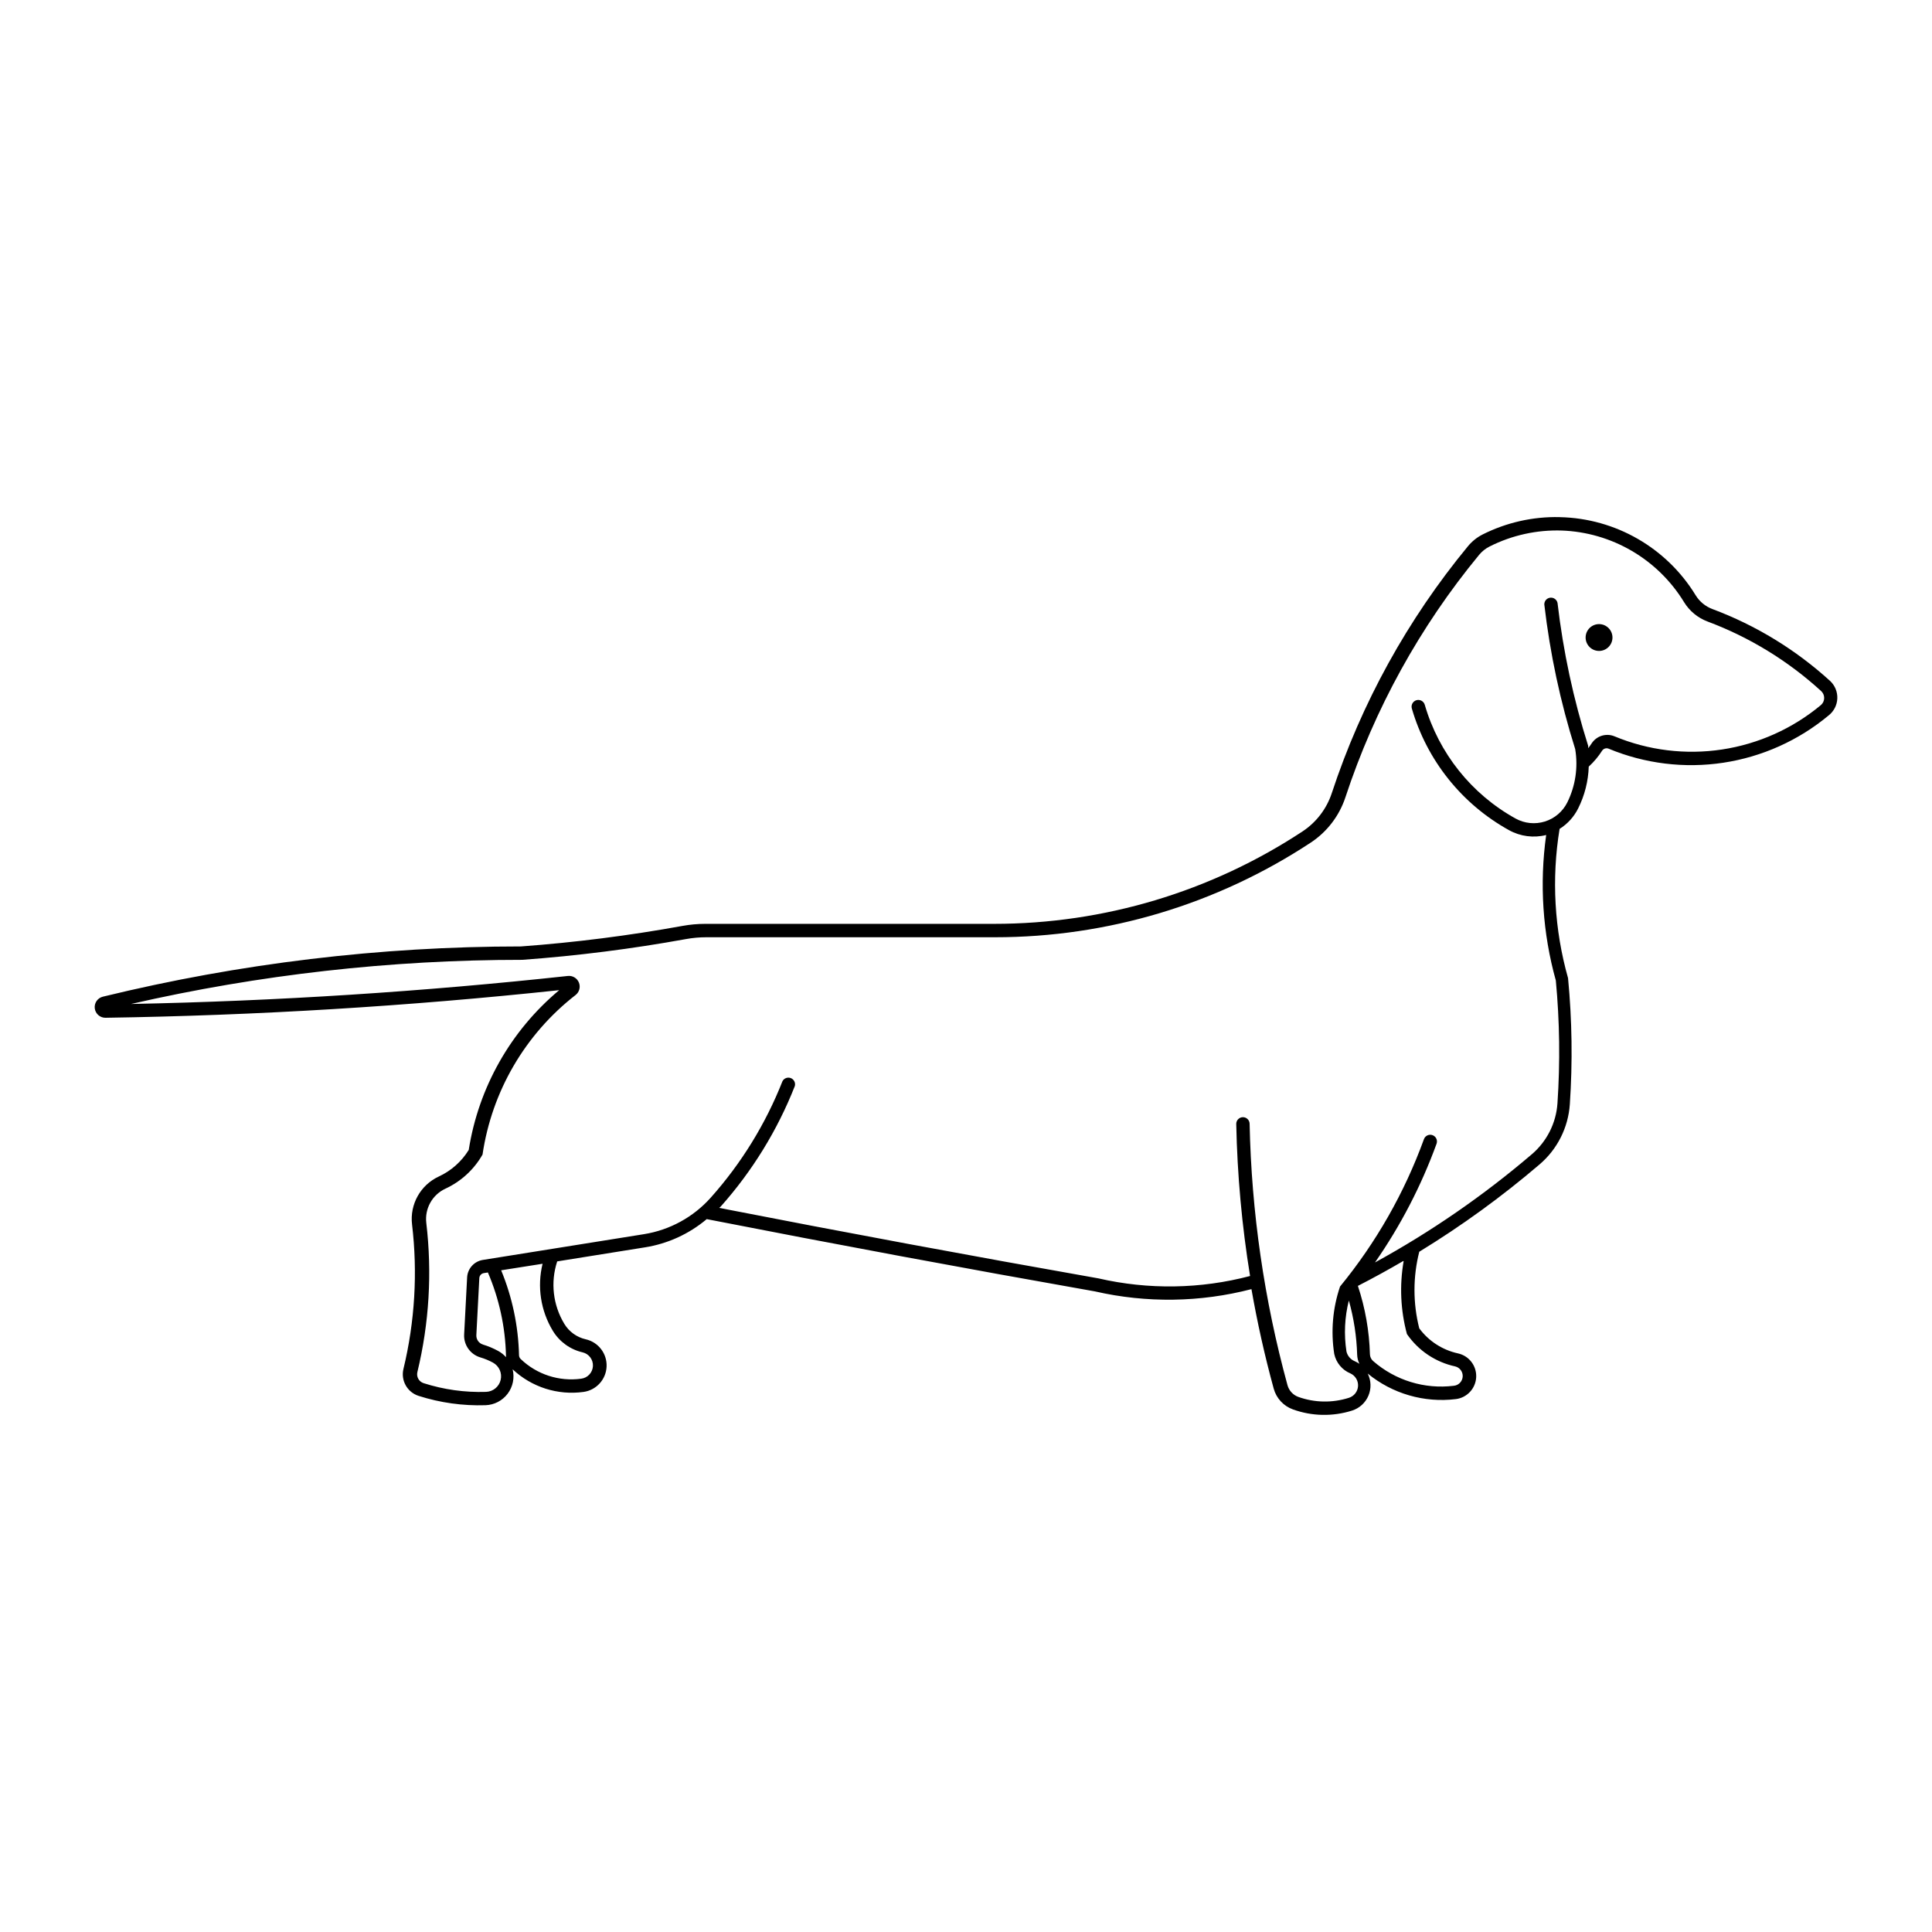 <?xml version="1.0" encoding="UTF-8"?>
<!-- The Best Svg Icon site in the world: iconSvg.co, Visit us! https://iconsvg.co -->
<svg fill="#000000" width="800px" height="800px" version="1.1" viewBox="144 144 512 512" xmlns="http://www.w3.org/2000/svg">
 <g>
  <path d="m557.29 281.04c-7.07-0.156-14.066 1.426-20.383 4.602-1.504 0.762-2.828 1.832-3.898 3.133-15.98 19.371-28.211 41.547-36.066 65.395-1.371 4.172-4.109 7.758-7.773 10.172-24.254 15.98-52.66 24.492-81.703 24.488h-76.547c-2.016 0-4.027 0.18-6.008 0.539-14.188 2.574-28.5 4.394-42.879 5.449-37.32 0.004-74.508 4.473-110.77 13.312-1.402 0.34-2.328 1.68-2.148 3.113 0.184 1.434 1.414 2.5 2.856 2.477 40.164-0.613 80.281-3.055 120.22-7.316-12.852 10.746-21.371 25.793-23.973 42.344-1.895 3.078-4.656 5.527-7.938 7.043-4.859 2.258-7.719 7.383-7.082 12.707 1.516 12.793 0.742 25.754-2.281 38.281-0.742 3.066 1.012 6.188 4.019 7.144 5.723 1.828 11.715 2.664 17.719 2.473 2.316-0.074 4.473-1.191 5.871-3.039 1.395-1.848 1.883-4.227 1.324-6.477 5.035 4.734 11.941 6.938 18.789 5.996 3.394-0.469 5.969-3.301 6.113-6.727 0.145-3.426-2.18-6.465-5.523-7.219-2.371-0.535-4.418-2.012-5.676-4.09-3.016-4.977-3.707-11.023-1.891-16.555l23.254-3.723c6.039-0.957 11.695-3.543 16.371-7.481 34.238 6.703 68.539 13.09 102.89 19.156 13.672 3.125 27.895 2.922 41.469-0.602 1.555 8.875 3.519 17.672 5.898 26.363 0.699 2.559 2.602 4.613 5.098 5.512 5.039 1.82 10.539 1.93 15.648 0.316 1.961-0.613 3.551-2.059 4.352-3.949 0.801-1.891 0.734-4.035-0.188-5.871 6.535 5.356 14.98 7.801 23.367 6.769 2.973-0.371 5.25-2.832 5.383-5.824 0.137-2.996-1.902-5.652-4.832-6.289-4.109-0.895-7.754-3.254-10.254-6.637-1.688-6.66-1.688-13.637 0-20.297 11.223-6.863 21.883-14.602 31.883-23.148 4.707-4.016 7.598-9.762 8.02-15.938 0.75-11.141 0.594-22.32-0.473-33.434-3.633-12.859-4.402-26.359-2.242-39.547 2.113-1.32 3.82-3.203 4.93-5.438 1.719-3.441 2.672-7.215 2.797-11.059 1.355-1.246 2.547-2.66 3.539-4.215 0.371-0.574 1.102-0.801 1.734-0.539 9.605 3.992 20.117 5.277 30.402 3.719 10.281-1.559 19.941-5.902 27.934-12.562 1.359-1.082 2.188-2.707 2.262-4.445 0.074-1.742-0.605-3.43-1.871-4.629-9.094-8.293-19.688-14.773-31.219-19.086-1.859-0.691-3.43-1.988-4.465-3.68-7.68-12.562-21.223-20.352-35.945-20.676zm0.473 3.551h-0.004c13.348 0.453 25.57 7.582 32.531 18.977 1.445 2.359 3.637 4.168 6.227 5.141 11.102 4.156 21.309 10.402 30.066 18.395 0.535 0.469 0.844 1.148 0.844 1.863s-0.309 1.395-0.844 1.863c-7.496 6.25-16.559 10.324-26.207 11.789-9.645 1.465-19.508 0.258-28.52-3.488-2.211-0.914-4.758-0.121-6.059 1.887v-0.004c-0.281 0.434-0.586 0.855-0.906 1.266 0.004-0.199 0.004-0.402 0-0.602-3.906-12.344-6.629-25.027-8.129-37.887-0.188-0.895-1.031-1.504-1.941-1.395-0.91 0.105-1.59 0.887-1.562 1.805 1.512 13 4.25 25.828 8.184 38.312 0.805 4.812 0.074 9.754-2.086 14.125-1.207 2.43-3.356 4.262-5.949 5.07-2.59 0.809-5.398 0.523-7.773-0.793-11.688-6.473-20.336-17.312-24.059-30.145-0.277-0.941-1.262-1.48-2.203-1.211-0.941 0.273-1.488 1.254-1.223 2.195 3.988 13.734 13.254 25.332 25.766 32.254 3 1.66 6.516 2.117 9.836 1.277-1.805 12.891-0.934 26.012 2.559 38.551 1.02 10.82 1.164 21.703 0.434 32.543-0.352 5.227-2.797 10.09-6.777 13.496-12.836 10.965-26.773 20.578-41.582 28.688 6.777-9.734 12.262-20.309 16.316-31.457 0.336-0.922-0.141-1.941-1.066-2.277-0.922-0.336-1.945 0.141-2.277 1.066-5.152 14.18-12.672 27.383-22.234 39.051-1.945 5.742-2.473 11.875-1.535 17.867 0.496 2.312 2.09 4.238 4.269 5.148 1.316 0.594 2.125 1.934 2.039 3.371s-1.055 2.672-2.43 3.102c-4.371 1.391-9.078 1.309-13.395-0.238-1.41-0.512-2.481-1.676-2.875-3.121-6.18-22.594-9.547-45.863-10.035-69.281-0.02-0.977-0.832-1.75-1.809-1.73-0.98 0.023-1.754 0.832-1.734 1.812 0.277 13.492 1.5 26.953 3.664 40.277-13.145 3.461-26.934 3.676-40.18 0.629-33.555-5.922-67.055-12.148-100.5-18.68 0.133-0.117 0.262-0.238 0.395-0.355 8.375-9.406 15.027-20.215 19.641-31.934 0.234-0.867-0.219-1.77-1.055-2.102-0.832-0.332-1.785 0.012-2.211 0.801-4.469 11.332-10.906 21.785-19.016 30.875-4.617 5.172-10.875 8.594-17.719 9.684l-42.656 6.82c-2.316 0.359-4.062 2.293-4.188 4.633l-0.789 15.113c-0.148 2.777 1.629 5.293 4.293 6.086 1.164 0.344 2.285 0.809 3.348 1.387 1.633 0.895 2.469 2.773 2.035 4.582-0.43 1.812-2.023 3.109-3.887 3.168-5.602 0.18-11.191-0.602-16.531-2.309-1.234-0.395-1.953-1.672-1.652-2.934 3.125-12.934 3.926-26.316 2.363-39.531-0.453-3.801 1.594-7.465 5.066-9.074 4.144-1.918 7.582-5.078 9.84-9.047 2.461-16.746 11.297-31.891 24.66-42.281 0.996-0.777 1.355-2.121 0.879-3.293-0.477-1.176-1.668-1.891-2.926-1.754-38.461 4.172-77.086 6.648-115.76 7.426 34.004-7.781 68.781-11.703 103.66-11.699 14.555-1.059 29.043-2.898 43.402-5.5 1.773-0.324 3.57-0.484 5.371-0.484h76.547c29.73 0 58.809-8.719 83.637-25.074 4.336-2.856 7.578-7.09 9.203-12.02 7.719-23.43 19.734-45.219 35.434-64.25 0.766-0.926 1.719-1.684 2.797-2.223 5.938-2.992 12.535-4.441 19.184-4.215zm-41.781 193.61c-1.121 6.43-0.824 13.027 0.867 19.328 3.012 4.387 7.586 7.457 12.789 8.582 1.242 0.301 2.086 1.457 1.988 2.734s-1.105 2.297-2.383 2.402c-7.719 0.949-15.473-1.43-21.332-6.543-0.527-0.449-0.84-1.102-0.863-1.797-0.172-6.168-1.246-12.277-3.191-18.133 4.055-2.082 8.051-4.273 11.988-6.574zm-228.19 0.707v-0.004c-1.488 6.051-0.512 12.441 2.715 17.773 1.75 2.894 4.602 4.957 7.902 5.711 1.672 0.398 2.82 1.938 2.723 3.652-0.098 1.719-1.41 3.117-3.113 3.328-5.863 0.801-11.773-1.121-16.039-5.223-0.27-0.262-0.426-0.617-0.434-0.992-0.18-7.731-1.785-15.363-4.734-22.512zm-14.492 2.309-0.004-0.004c2.992 6.973 4.617 14.449 4.797 22.031-0.008 0.137-0.008 0.277 0 0.418-0.594-0.668-1.301-1.23-2.086-1.656-1.281-0.703-2.629-1.266-4.023-1.684h0.027c-1.102-0.324-1.832-1.363-1.773-2.508l0.789-15.105c0.035-0.664 0.527-1.211 1.18-1.32zm228.16 7.434v-0.004c1.316 4.68 2.055 9.504 2.203 14.363 0.027 0.836 0.227 1.66 0.59 2.414-0.395-0.277-0.816-0.512-1.258-0.703-1.09-0.453-1.898-1.406-2.168-2.555-0.695-4.504-0.48-9.102 0.633-13.52z"/>
  <path d="m571.32 312.95c0-1.965-1.594-3.555-3.559-3.555-1.961 0-3.555 1.59-3.555 3.555 0 1.965 1.594 3.555 3.555 3.555 1.965 0 3.559-1.59 3.559-3.555z"/>
 </g>
</svg>